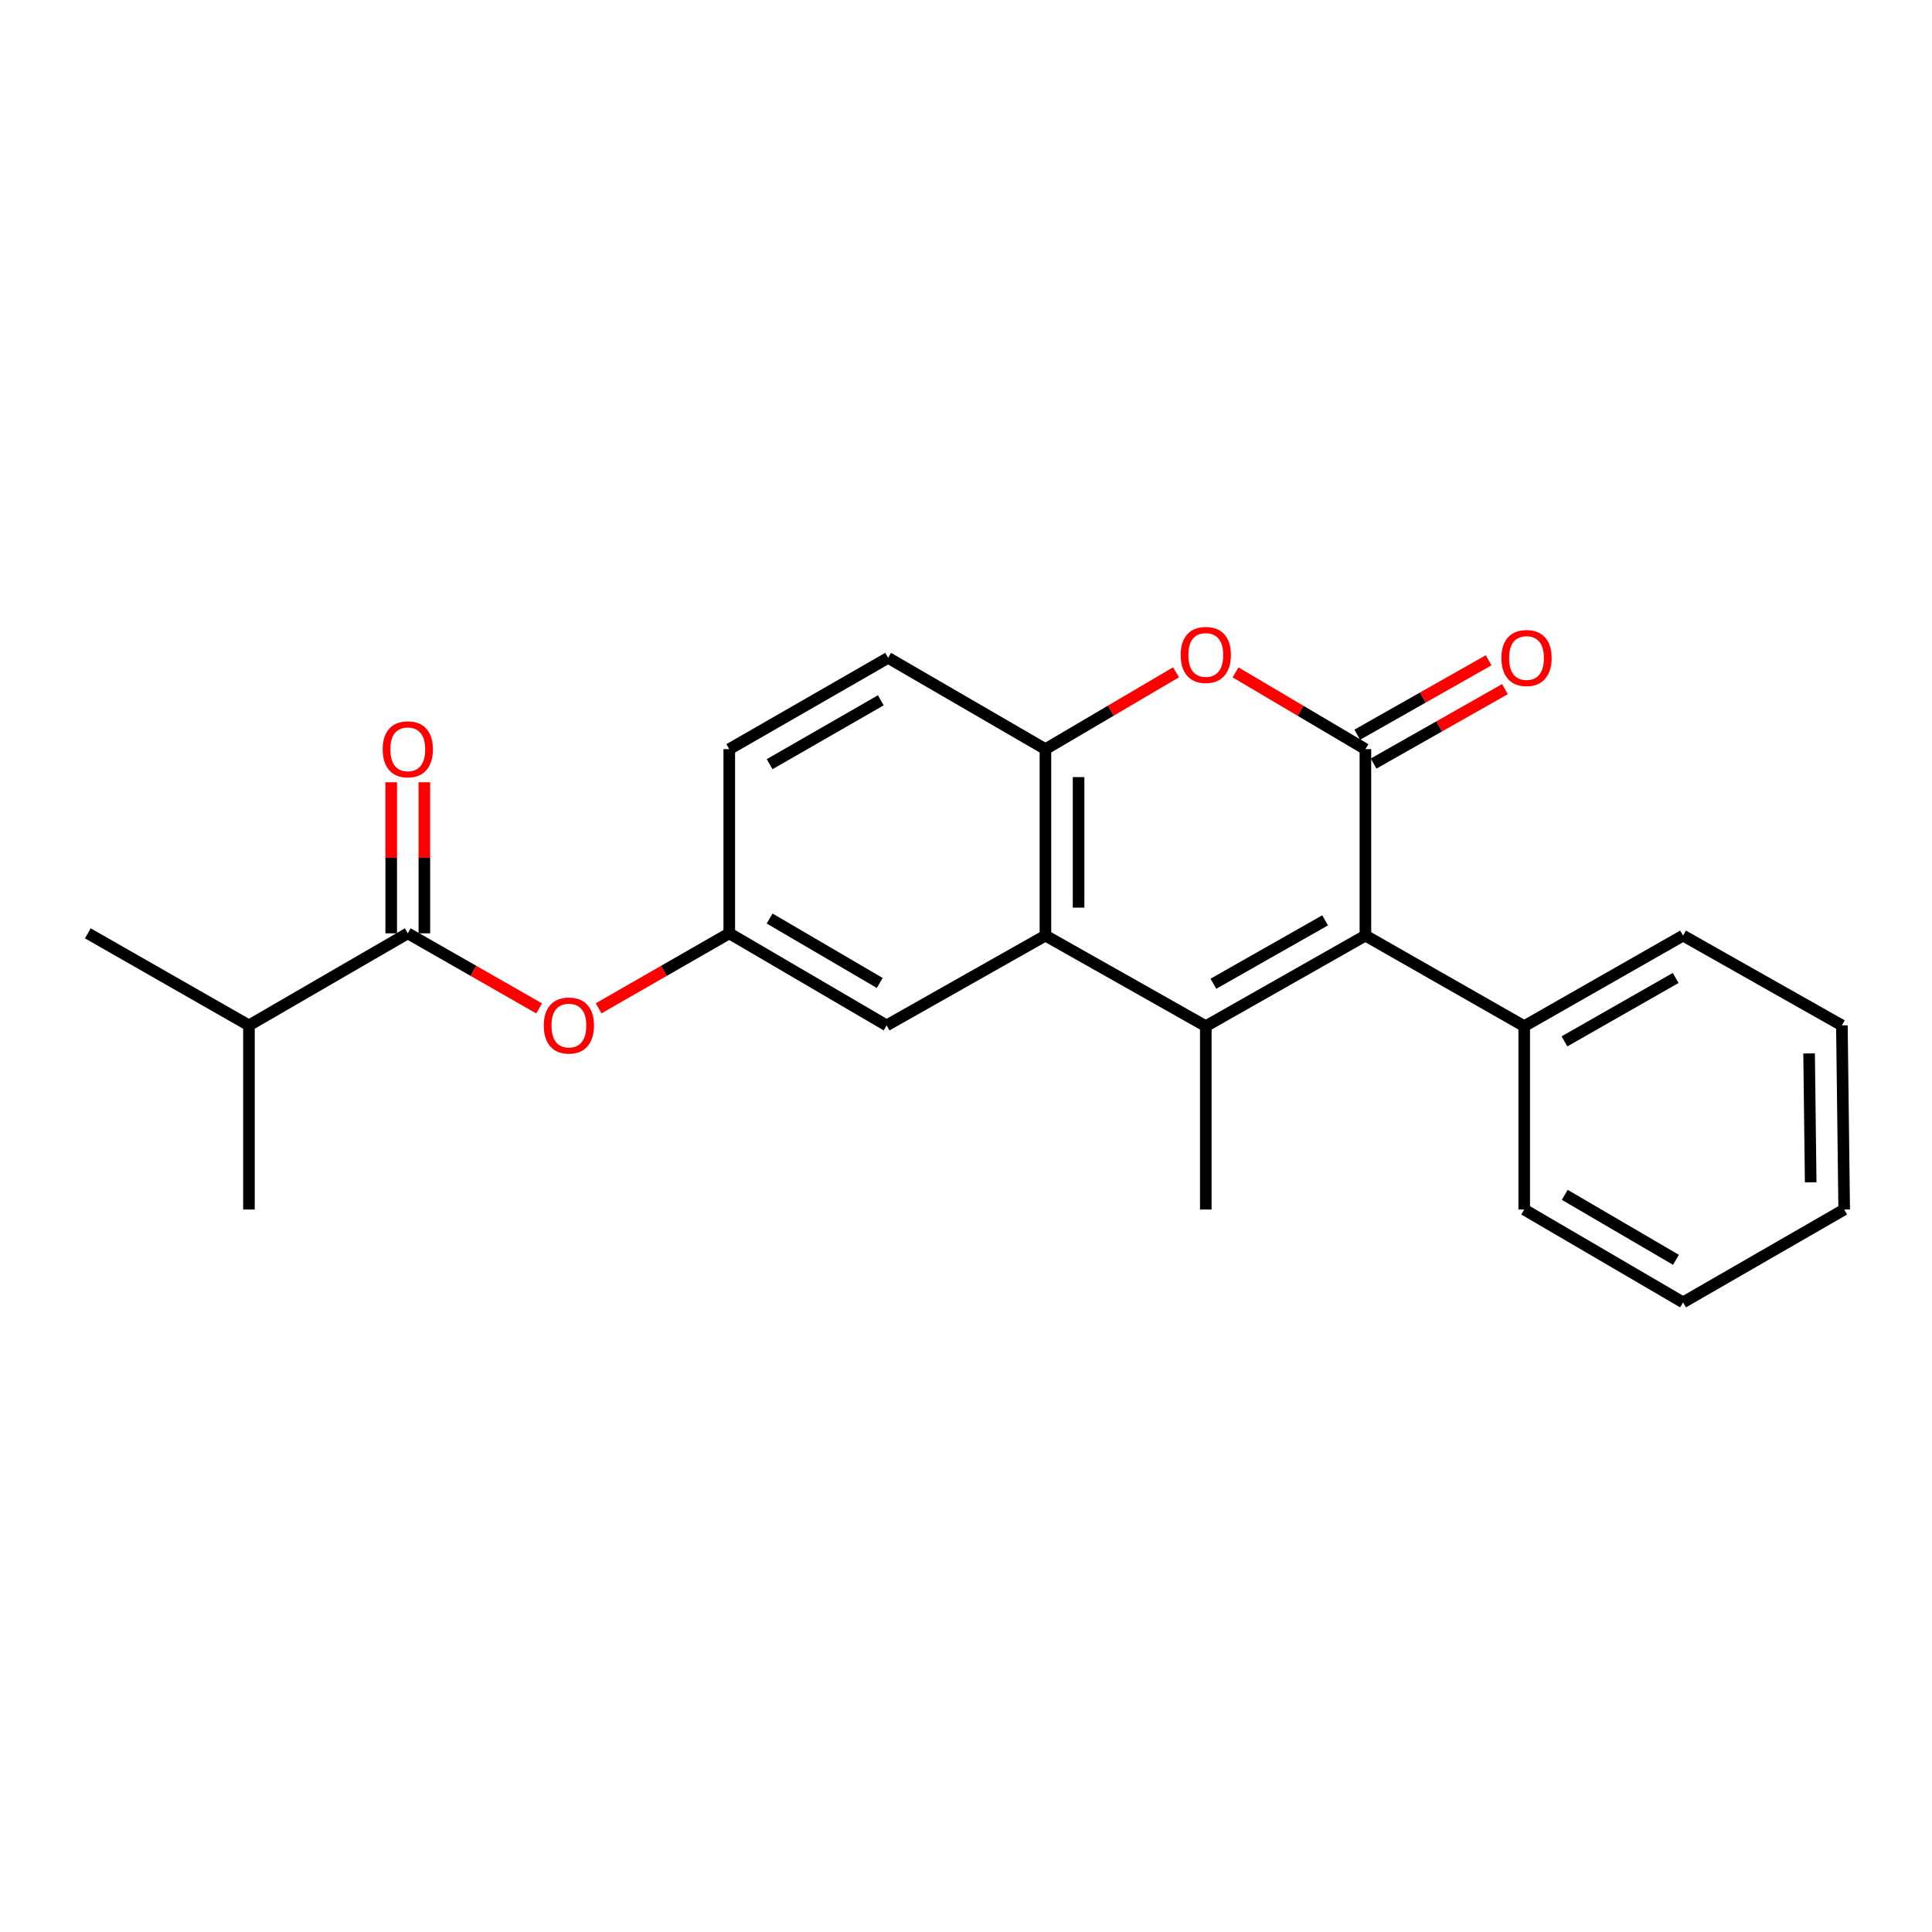 <?xml version='1.0' encoding='iso-8859-1'?>
<svg version='1.1' baseProfile='full'
              xmlns='http://www.w3.org/2000/svg'
                      xmlns:rdkit='http://www.rdkit.org/xml'
                      xmlns:xlink='http://www.w3.org/1999/xlink'
                  xml:space='preserve'
width='1000px' height='1000px' viewBox='0 0 1000 1000'>
<!-- END OF HEADER -->
<rect style='opacity:1.0;fill:#FFFFFF;stroke:none' width='1000' height='1000' x='0' y='0'> </rect>
<path class='bond-1' d='M 624.119,531.14 L 706.735,484.261' style='fill:none;fill-rule:evenodd;stroke:#000000;stroke-width:6px;stroke-linecap:butt;stroke-linejoin:miter;stroke-opacity:1' />
<path class='bond-1' d='M 628.044,509.186 L 685.875,476.37' style='fill:none;fill-rule:evenodd;stroke:#000000;stroke-width:6px;stroke-linecap:butt;stroke-linejoin:miter;stroke-opacity:1' />
<path class='bond-2' d='M 624.119,531.14 L 541.113,484.261' style='fill:none;fill-rule:evenodd;stroke:#000000;stroke-width:6px;stroke-linecap:butt;stroke-linejoin:miter;stroke-opacity:1' />
<path class='bond-14' d='M 624.119,531.14 L 624.119,626.053' style='fill:none;fill-rule:evenodd;stroke:#000000;stroke-width:6px;stroke-linecap:butt;stroke-linejoin:miter;stroke-opacity:1' />
<path class='bond-0' d='M 706.735,387.756 L 706.735,484.261' style='fill:none;fill-rule:evenodd;stroke:#000000;stroke-width:6px;stroke-linecap:butt;stroke-linejoin:miter;stroke-opacity:1' />
<path class='bond-7' d='M 710.965,395.22 L 744.961,375.957' style='fill:none;fill-rule:evenodd;stroke:#000000;stroke-width:6px;stroke-linecap:butt;stroke-linejoin:miter;stroke-opacity:1' />
<path class='bond-7' d='M 744.961,375.957 L 778.957,356.693' style='fill:none;fill-rule:evenodd;stroke:#FF0000;stroke-width:6px;stroke-linecap:butt;stroke-linejoin:miter;stroke-opacity:1' />
<path class='bond-7' d='M 702.506,380.292 L 736.502,361.029' style='fill:none;fill-rule:evenodd;stroke:#000000;stroke-width:6px;stroke-linecap:butt;stroke-linejoin:miter;stroke-opacity:1' />
<path class='bond-7' d='M 736.502,361.029 L 770.498,341.765' style='fill:none;fill-rule:evenodd;stroke:#FF0000;stroke-width:6px;stroke-linecap:butt;stroke-linejoin:miter;stroke-opacity:1' />
<path class='bond-23' d='M 706.735,387.756 L 673.127,367.887' style='fill:none;fill-rule:evenodd;stroke:#000000;stroke-width:6px;stroke-linecap:butt;stroke-linejoin:miter;stroke-opacity:1' />
<path class='bond-23' d='M 673.127,367.887 L 639.519,348.017' style='fill:none;fill-rule:evenodd;stroke:#FF0000;stroke-width:6px;stroke-linecap:butt;stroke-linejoin:miter;stroke-opacity:1' />
<path class='bond-9' d='M 706.735,484.261 L 788.932,531.14' style='fill:none;fill-rule:evenodd;stroke:#000000;stroke-width:6px;stroke-linecap:butt;stroke-linejoin:miter;stroke-opacity:1' />
<path class='bond-4' d='M 541.113,484.261 L 541.113,387.756' style='fill:none;fill-rule:evenodd;stroke:#000000;stroke-width:6px;stroke-linecap:butt;stroke-linejoin:miter;stroke-opacity:1' />
<path class='bond-4' d='M 558.271,469.785 L 558.271,402.232' style='fill:none;fill-rule:evenodd;stroke:#000000;stroke-width:6px;stroke-linecap:butt;stroke-linejoin:miter;stroke-opacity:1' />
<path class='bond-8' d='M 541.113,484.261 L 458.906,530.74' style='fill:none;fill-rule:evenodd;stroke:#000000;stroke-width:6px;stroke-linecap:butt;stroke-linejoin:miter;stroke-opacity:1' />
<path class='bond-3' d='M 608.712,347.979 L 574.912,367.868' style='fill:none;fill-rule:evenodd;stroke:#FF0000;stroke-width:6px;stroke-linecap:butt;stroke-linejoin:miter;stroke-opacity:1' />
<path class='bond-3' d='M 574.912,367.868 L 541.113,387.756' style='fill:none;fill-rule:evenodd;stroke:#000000;stroke-width:6px;stroke-linecap:butt;stroke-linejoin:miter;stroke-opacity:1' />
<path class='bond-12' d='M 541.113,387.756 L 459.688,340.505' style='fill:none;fill-rule:evenodd;stroke:#000000;stroke-width:6px;stroke-linecap:butt;stroke-linejoin:miter;stroke-opacity:1' />
<path class='bond-5' d='M 211.068,483.088 L 245.061,502.514' style='fill:none;fill-rule:evenodd;stroke:#000000;stroke-width:6px;stroke-linecap:butt;stroke-linejoin:miter;stroke-opacity:1' />
<path class='bond-5' d='M 245.061,502.514 L 279.055,521.939' style='fill:none;fill-rule:evenodd;stroke:#FF0000;stroke-width:6px;stroke-linecap:butt;stroke-linejoin:miter;stroke-opacity:1' />
<path class='bond-11' d='M 219.647,483.088 L 219.647,443.994' style='fill:none;fill-rule:evenodd;stroke:#000000;stroke-width:6px;stroke-linecap:butt;stroke-linejoin:miter;stroke-opacity:1' />
<path class='bond-11' d='M 219.647,443.994 L 219.647,404.9' style='fill:none;fill-rule:evenodd;stroke:#FF0000;stroke-width:6px;stroke-linecap:butt;stroke-linejoin:miter;stroke-opacity:1' />
<path class='bond-11' d='M 202.489,483.088 L 202.489,443.994' style='fill:none;fill-rule:evenodd;stroke:#000000;stroke-width:6px;stroke-linecap:butt;stroke-linejoin:miter;stroke-opacity:1' />
<path class='bond-11' d='M 202.489,443.994 L 202.489,404.9' style='fill:none;fill-rule:evenodd;stroke:#FF0000;stroke-width:6px;stroke-linecap:butt;stroke-linejoin:miter;stroke-opacity:1' />
<path class='bond-13' d='M 211.068,483.088 L 128.852,530.74' style='fill:none;fill-rule:evenodd;stroke:#000000;stroke-width:6px;stroke-linecap:butt;stroke-linejoin:miter;stroke-opacity:1' />
<path class='bond-6' d='M 309.849,521.904 L 343.661,502.496' style='fill:none;fill-rule:evenodd;stroke:#FF0000;stroke-width:6px;stroke-linecap:butt;stroke-linejoin:miter;stroke-opacity:1' />
<path class='bond-6' d='M 343.661,502.496 L 377.472,483.088' style='fill:none;fill-rule:evenodd;stroke:#000000;stroke-width:6px;stroke-linecap:butt;stroke-linejoin:miter;stroke-opacity:1' />
<path class='bond-10' d='M 458.906,530.74 L 377.472,483.088' style='fill:none;fill-rule:evenodd;stroke:#000000;stroke-width:6px;stroke-linecap:butt;stroke-linejoin:miter;stroke-opacity:1' />
<path class='bond-10' d='M 455.357,508.783 L 398.353,475.427' style='fill:none;fill-rule:evenodd;stroke:#000000;stroke-width:6px;stroke-linecap:butt;stroke-linejoin:miter;stroke-opacity:1' />
<path class='bond-16' d='M 788.932,531.14 L 871.148,484.261' style='fill:none;fill-rule:evenodd;stroke:#000000;stroke-width:6px;stroke-linecap:butt;stroke-linejoin:miter;stroke-opacity:1' />
<path class='bond-16' d='M 809.763,539.014 L 867.314,506.198' style='fill:none;fill-rule:evenodd;stroke:#000000;stroke-width:6px;stroke-linecap:butt;stroke-linejoin:miter;stroke-opacity:1' />
<path class='bond-17' d='M 788.932,531.14 L 788.932,626.053' style='fill:none;fill-rule:evenodd;stroke:#000000;stroke-width:6px;stroke-linecap:butt;stroke-linejoin:miter;stroke-opacity:1' />
<path class='bond-15' d='M 377.472,483.088 L 377.472,387.756' style='fill:none;fill-rule:evenodd;stroke:#000000;stroke-width:6px;stroke-linecap:butt;stroke-linejoin:miter;stroke-opacity:1' />
<path class='bond-24' d='M 459.688,340.505 L 377.472,387.756' style='fill:none;fill-rule:evenodd;stroke:#000000;stroke-width:6px;stroke-linecap:butt;stroke-linejoin:miter;stroke-opacity:1' />
<path class='bond-24' d='M 455.905,362.469 L 398.354,395.545' style='fill:none;fill-rule:evenodd;stroke:#000000;stroke-width:6px;stroke-linecap:butt;stroke-linejoin:miter;stroke-opacity:1' />
<path class='bond-18' d='M 128.852,530.74 L 128.852,626.053' style='fill:none;fill-rule:evenodd;stroke:#000000;stroke-width:6px;stroke-linecap:butt;stroke-linejoin:miter;stroke-opacity:1' />
<path class='bond-19' d='M 128.852,530.74 L 45.455,483.088' style='fill:none;fill-rule:evenodd;stroke:#000000;stroke-width:6px;stroke-linecap:butt;stroke-linejoin:miter;stroke-opacity:1' />
<path class='bond-21' d='M 871.148,484.261 L 953.363,530.74' style='fill:none;fill-rule:evenodd;stroke:#000000;stroke-width:6px;stroke-linecap:butt;stroke-linejoin:miter;stroke-opacity:1' />
<path class='bond-20' d='M 788.932,626.053 L 871.148,674.105' style='fill:none;fill-rule:evenodd;stroke:#000000;stroke-width:6px;stroke-linecap:butt;stroke-linejoin:miter;stroke-opacity:1' />
<path class='bond-20' d='M 809.922,618.447 L 867.473,652.084' style='fill:none;fill-rule:evenodd;stroke:#000000;stroke-width:6px;stroke-linecap:butt;stroke-linejoin:miter;stroke-opacity:1' />
<path class='bond-22' d='M 871.148,674.105 L 954.545,626.053' style='fill:none;fill-rule:evenodd;stroke:#000000;stroke-width:6px;stroke-linecap:butt;stroke-linejoin:miter;stroke-opacity:1' />
<path class='bond-25' d='M 953.363,530.74 L 954.545,626.053' style='fill:none;fill-rule:evenodd;stroke:#000000;stroke-width:6px;stroke-linecap:butt;stroke-linejoin:miter;stroke-opacity:1' />
<path class='bond-25' d='M 936.384,545.25 L 937.211,611.969' style='fill:none;fill-rule:evenodd;stroke:#000000;stroke-width:6px;stroke-linecap:butt;stroke-linejoin:miter;stroke-opacity:1' />
<path  class='atom-4' d='M 611.119 338.993
Q 611.119 332.193, 614.479 328.393
Q 617.839 324.593, 624.119 324.593
Q 630.399 324.593, 633.759 328.393
Q 637.119 332.193, 637.119 338.993
Q 637.119 345.873, 633.719 349.793
Q 630.319 353.673, 624.119 353.673
Q 617.879 353.673, 614.479 349.793
Q 611.119 345.913, 611.119 338.993
M 624.119 350.473
Q 628.439 350.473, 630.759 347.593
Q 633.119 344.673, 633.119 338.993
Q 633.119 333.433, 630.759 330.633
Q 628.439 327.793, 624.119 327.793
Q 619.799 327.793, 617.439 330.593
Q 615.119 333.393, 615.119 338.993
Q 615.119 344.713, 617.439 347.593
Q 619.799 350.473, 624.119 350.473
' fill='#FF0000'/>
<path  class='atom-7' d='M 281.456 530.82
Q 281.456 524.02, 284.816 520.22
Q 288.176 516.42, 294.456 516.42
Q 300.736 516.42, 304.096 520.22
Q 307.456 524.02, 307.456 530.82
Q 307.456 537.7, 304.056 541.62
Q 300.656 545.5, 294.456 545.5
Q 288.216 545.5, 284.816 541.62
Q 281.456 537.74, 281.456 530.82
M 294.456 542.3
Q 298.776 542.3, 301.096 539.42
Q 303.456 536.5, 303.456 530.82
Q 303.456 525.26, 301.096 522.46
Q 298.776 519.62, 294.456 519.62
Q 290.136 519.62, 287.776 522.42
Q 285.456 525.22, 285.456 530.82
Q 285.456 536.54, 287.776 539.42
Q 290.136 542.3, 294.456 542.3
' fill='#FF0000'/>
<path  class='atom-8' d='M 777.124 340.585
Q 777.124 333.785, 780.484 329.985
Q 783.844 326.185, 790.124 326.185
Q 796.404 326.185, 799.764 329.985
Q 803.124 333.785, 803.124 340.585
Q 803.124 347.465, 799.724 351.385
Q 796.324 355.265, 790.124 355.265
Q 783.884 355.265, 780.484 351.385
Q 777.124 347.505, 777.124 340.585
M 790.124 352.065
Q 794.444 352.065, 796.764 349.185
Q 799.124 346.265, 799.124 340.585
Q 799.124 335.025, 796.764 332.225
Q 794.444 329.385, 790.124 329.385
Q 785.804 329.385, 783.444 332.185
Q 781.124 334.985, 781.124 340.585
Q 781.124 346.305, 783.444 349.185
Q 785.804 352.065, 790.124 352.065
' fill='#FF0000'/>
<path  class='atom-12' d='M 198.068 387.836
Q 198.068 381.036, 201.428 377.236
Q 204.788 373.436, 211.068 373.436
Q 217.348 373.436, 220.708 377.236
Q 224.068 381.036, 224.068 387.836
Q 224.068 394.716, 220.668 398.636
Q 217.268 402.516, 211.068 402.516
Q 204.828 402.516, 201.428 398.636
Q 198.068 394.756, 198.068 387.836
M 211.068 399.316
Q 215.388 399.316, 217.708 396.436
Q 220.068 393.516, 220.068 387.836
Q 220.068 382.276, 217.708 379.476
Q 215.388 376.636, 211.068 376.636
Q 206.748 376.636, 204.388 379.436
Q 202.068 382.236, 202.068 387.836
Q 202.068 393.556, 204.388 396.436
Q 206.748 399.316, 211.068 399.316
' fill='#FF0000'/>
</svg>
